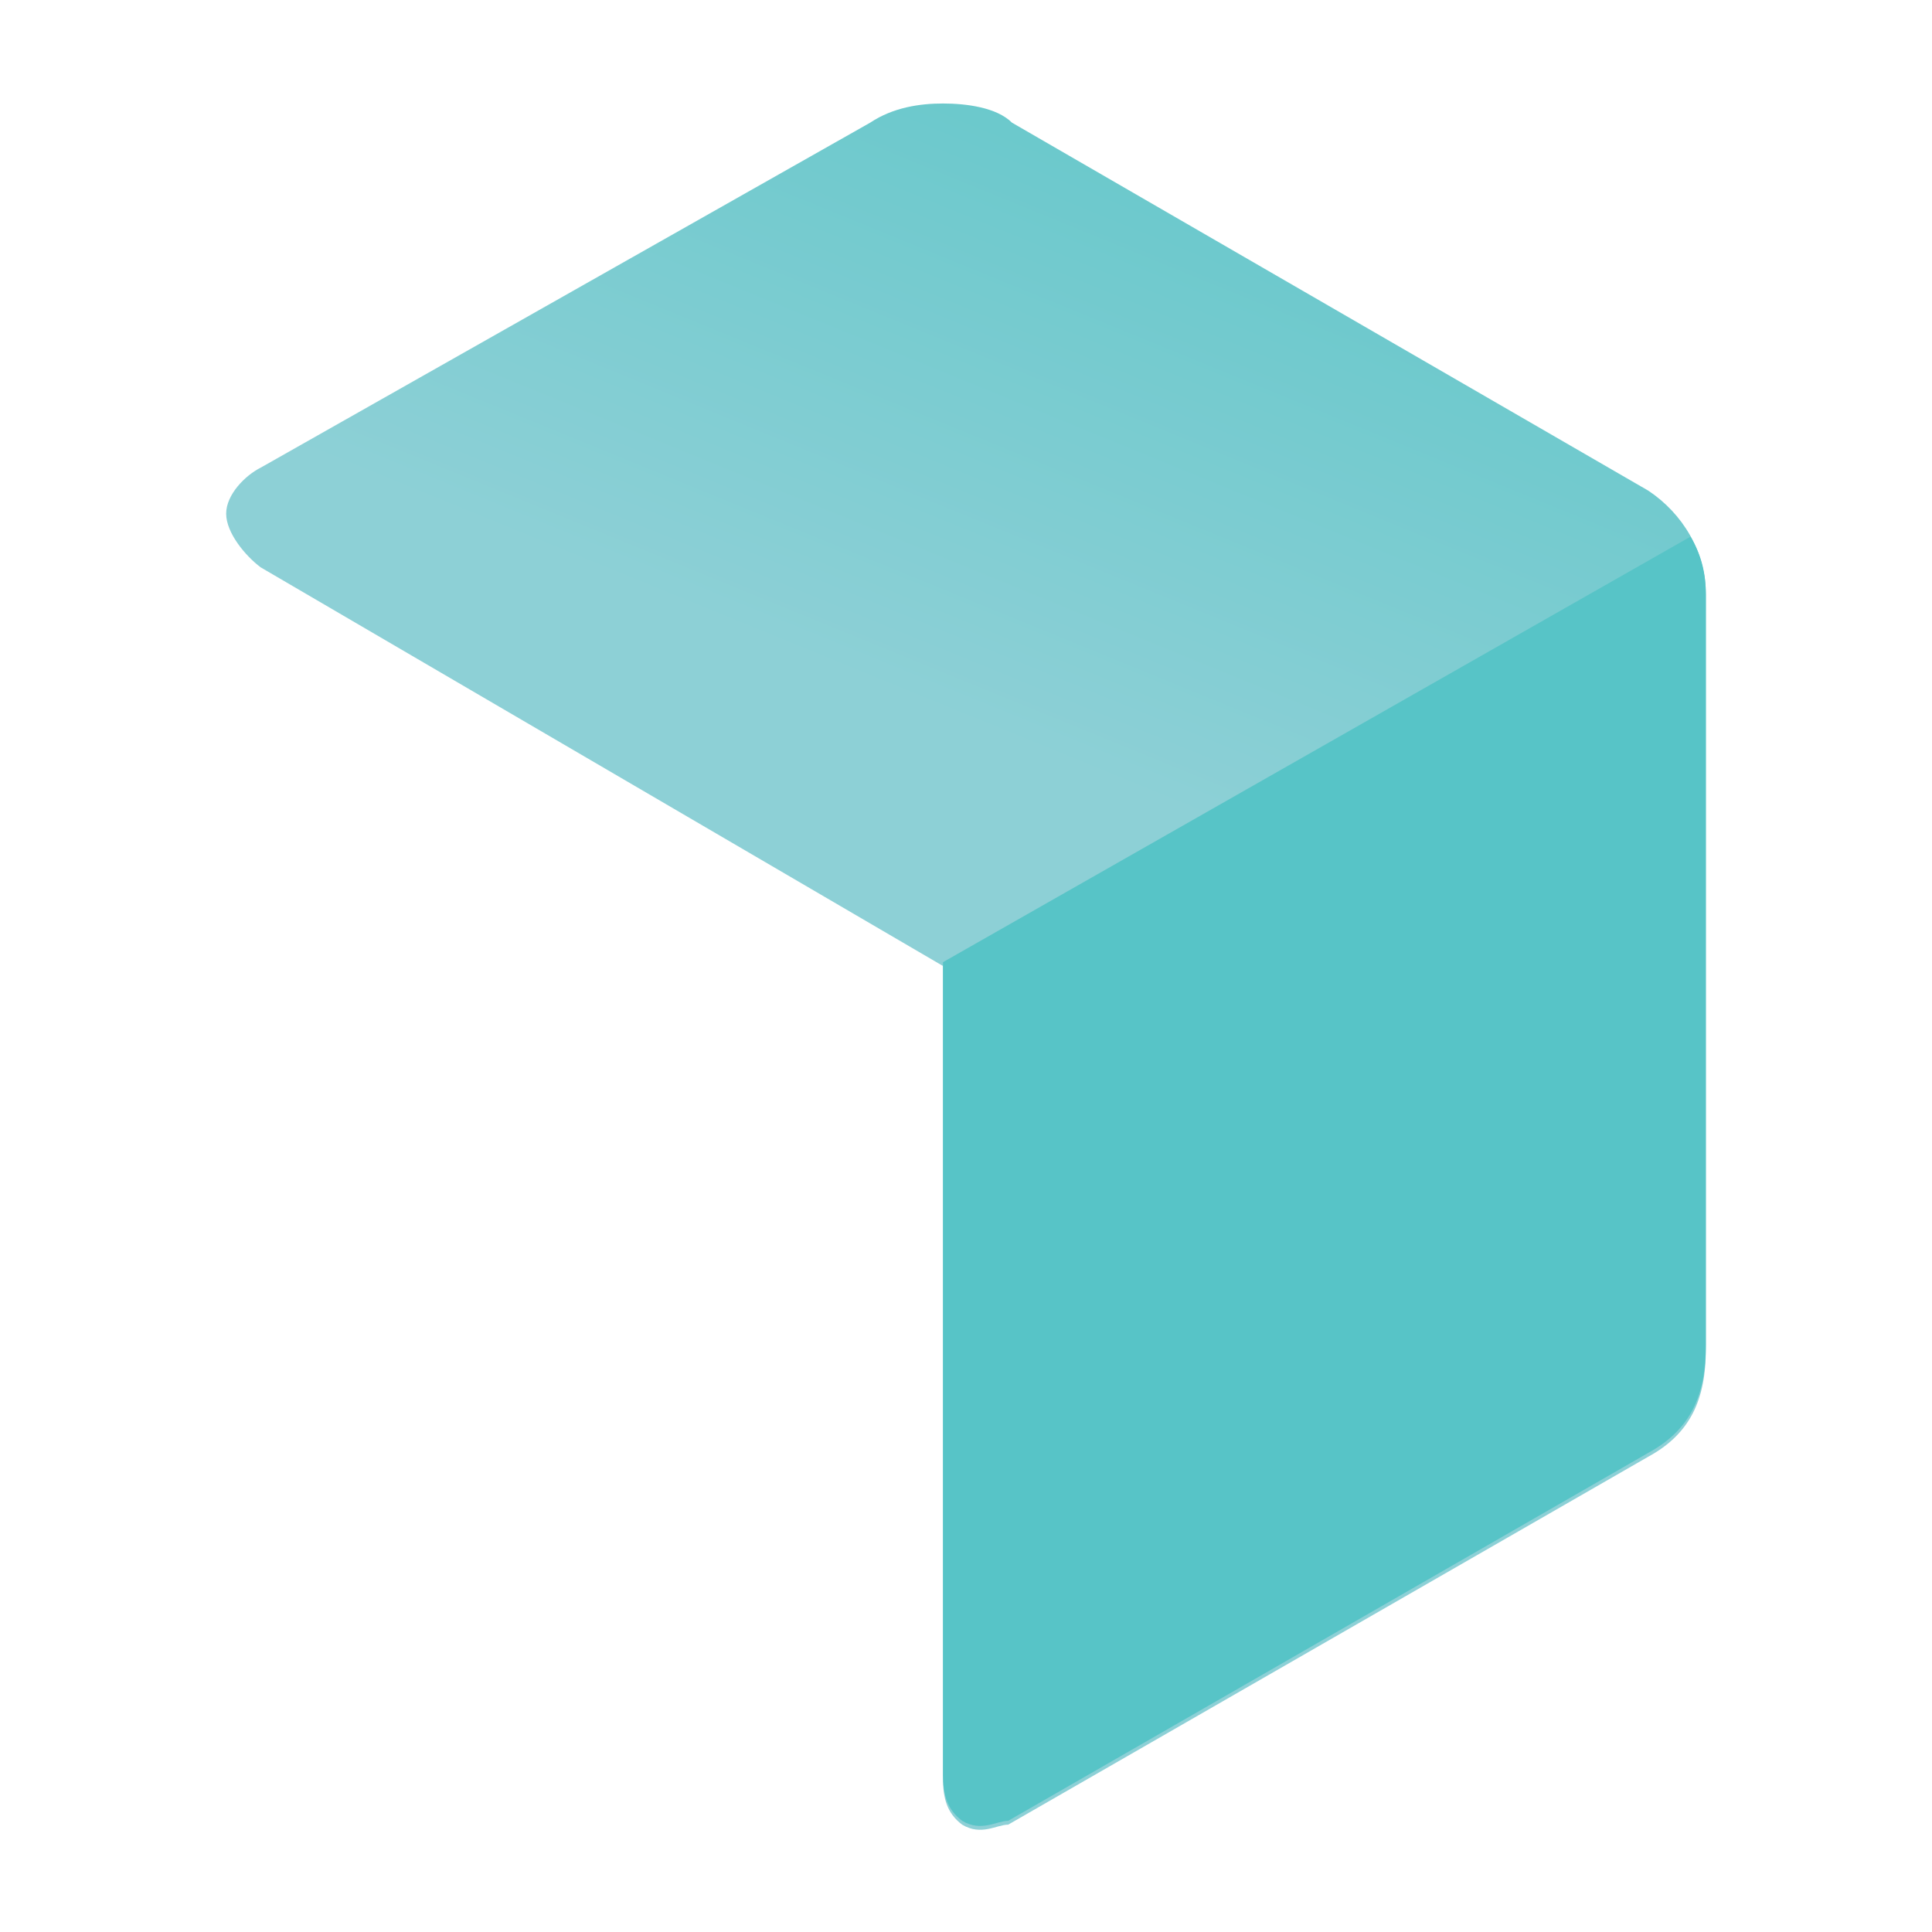 <?xml version="1.0" encoding="UTF-8"?>
<svg xmlns="http://www.w3.org/2000/svg" xmlns:xlink="http://www.w3.org/1999/xlink" id="Layer_1" data-name="Layer 1" version="1.1" viewBox="0 0 50.4 50.4">
  <defs>
    <style>
      .cls-1 {
        fill: url(#linear-gradient);
      }

      .cls-1, .cls-2 {
        stroke-width: 0px;
      }

      .cls-2 {
        fill: url(#linear-gradient-2);
      }
    </style>
    <linearGradient id="linear-gradient" x1="-495.9" y1="111.7" x2="-495.1" y2="109.4" gradientTransform="translate(4306.6 -1102.5) scale(8.6 10.1)" gradientUnits="userSpaceOnUse">
      <stop offset="0" stop-color="#8dd0d6"></stop>
      <stop offset="1" stop-color="#57c4c6"></stop>
    </linearGradient>
    <linearGradient id="linear-gradient-2" x1="-443.9" y1="127.3" x2="-439.1" y2="127.3" gradientTransform="translate(1998.6 -928.3) scale(4.5 7.5)" gradientUnits="userSpaceOnUse">
      <stop offset="0" stop-color="#8ed2d8"></stop>
      <stop offset="1" stop-color="#57c4c7"></stop>
    </linearGradient>
  </defs>
  <path class="cls-1" d="M43,12.8L26.4,3.2c-.4-.4-1.2-.5-1.8-.5s-1.3.1-1.9.5L6.8,12.2c-.4.2-.9.7-.9,1.2s.5,1.1.9,1.4l17.8,10.4v21.2c0,.5.1.9.5,1.2.5.3.9,0,1.2,0l16.7-9.6c1.1-.6,1.5-1.5,1.5-2.8V15.5c0-1.1-.6-2.1-1.5-2.7h0Z"></path>
  <path class="cls-2" d="M44.1,14l-19.5,11.1v21.2c0,.5.1.9.5,1.2.5.3.9,0,1.2,0l16.7-9.6c1.1-.6,1.5-1.5,1.5-2.8V15.5c0-.5-.1-1-.4-1.5Z"></path>
</svg>
